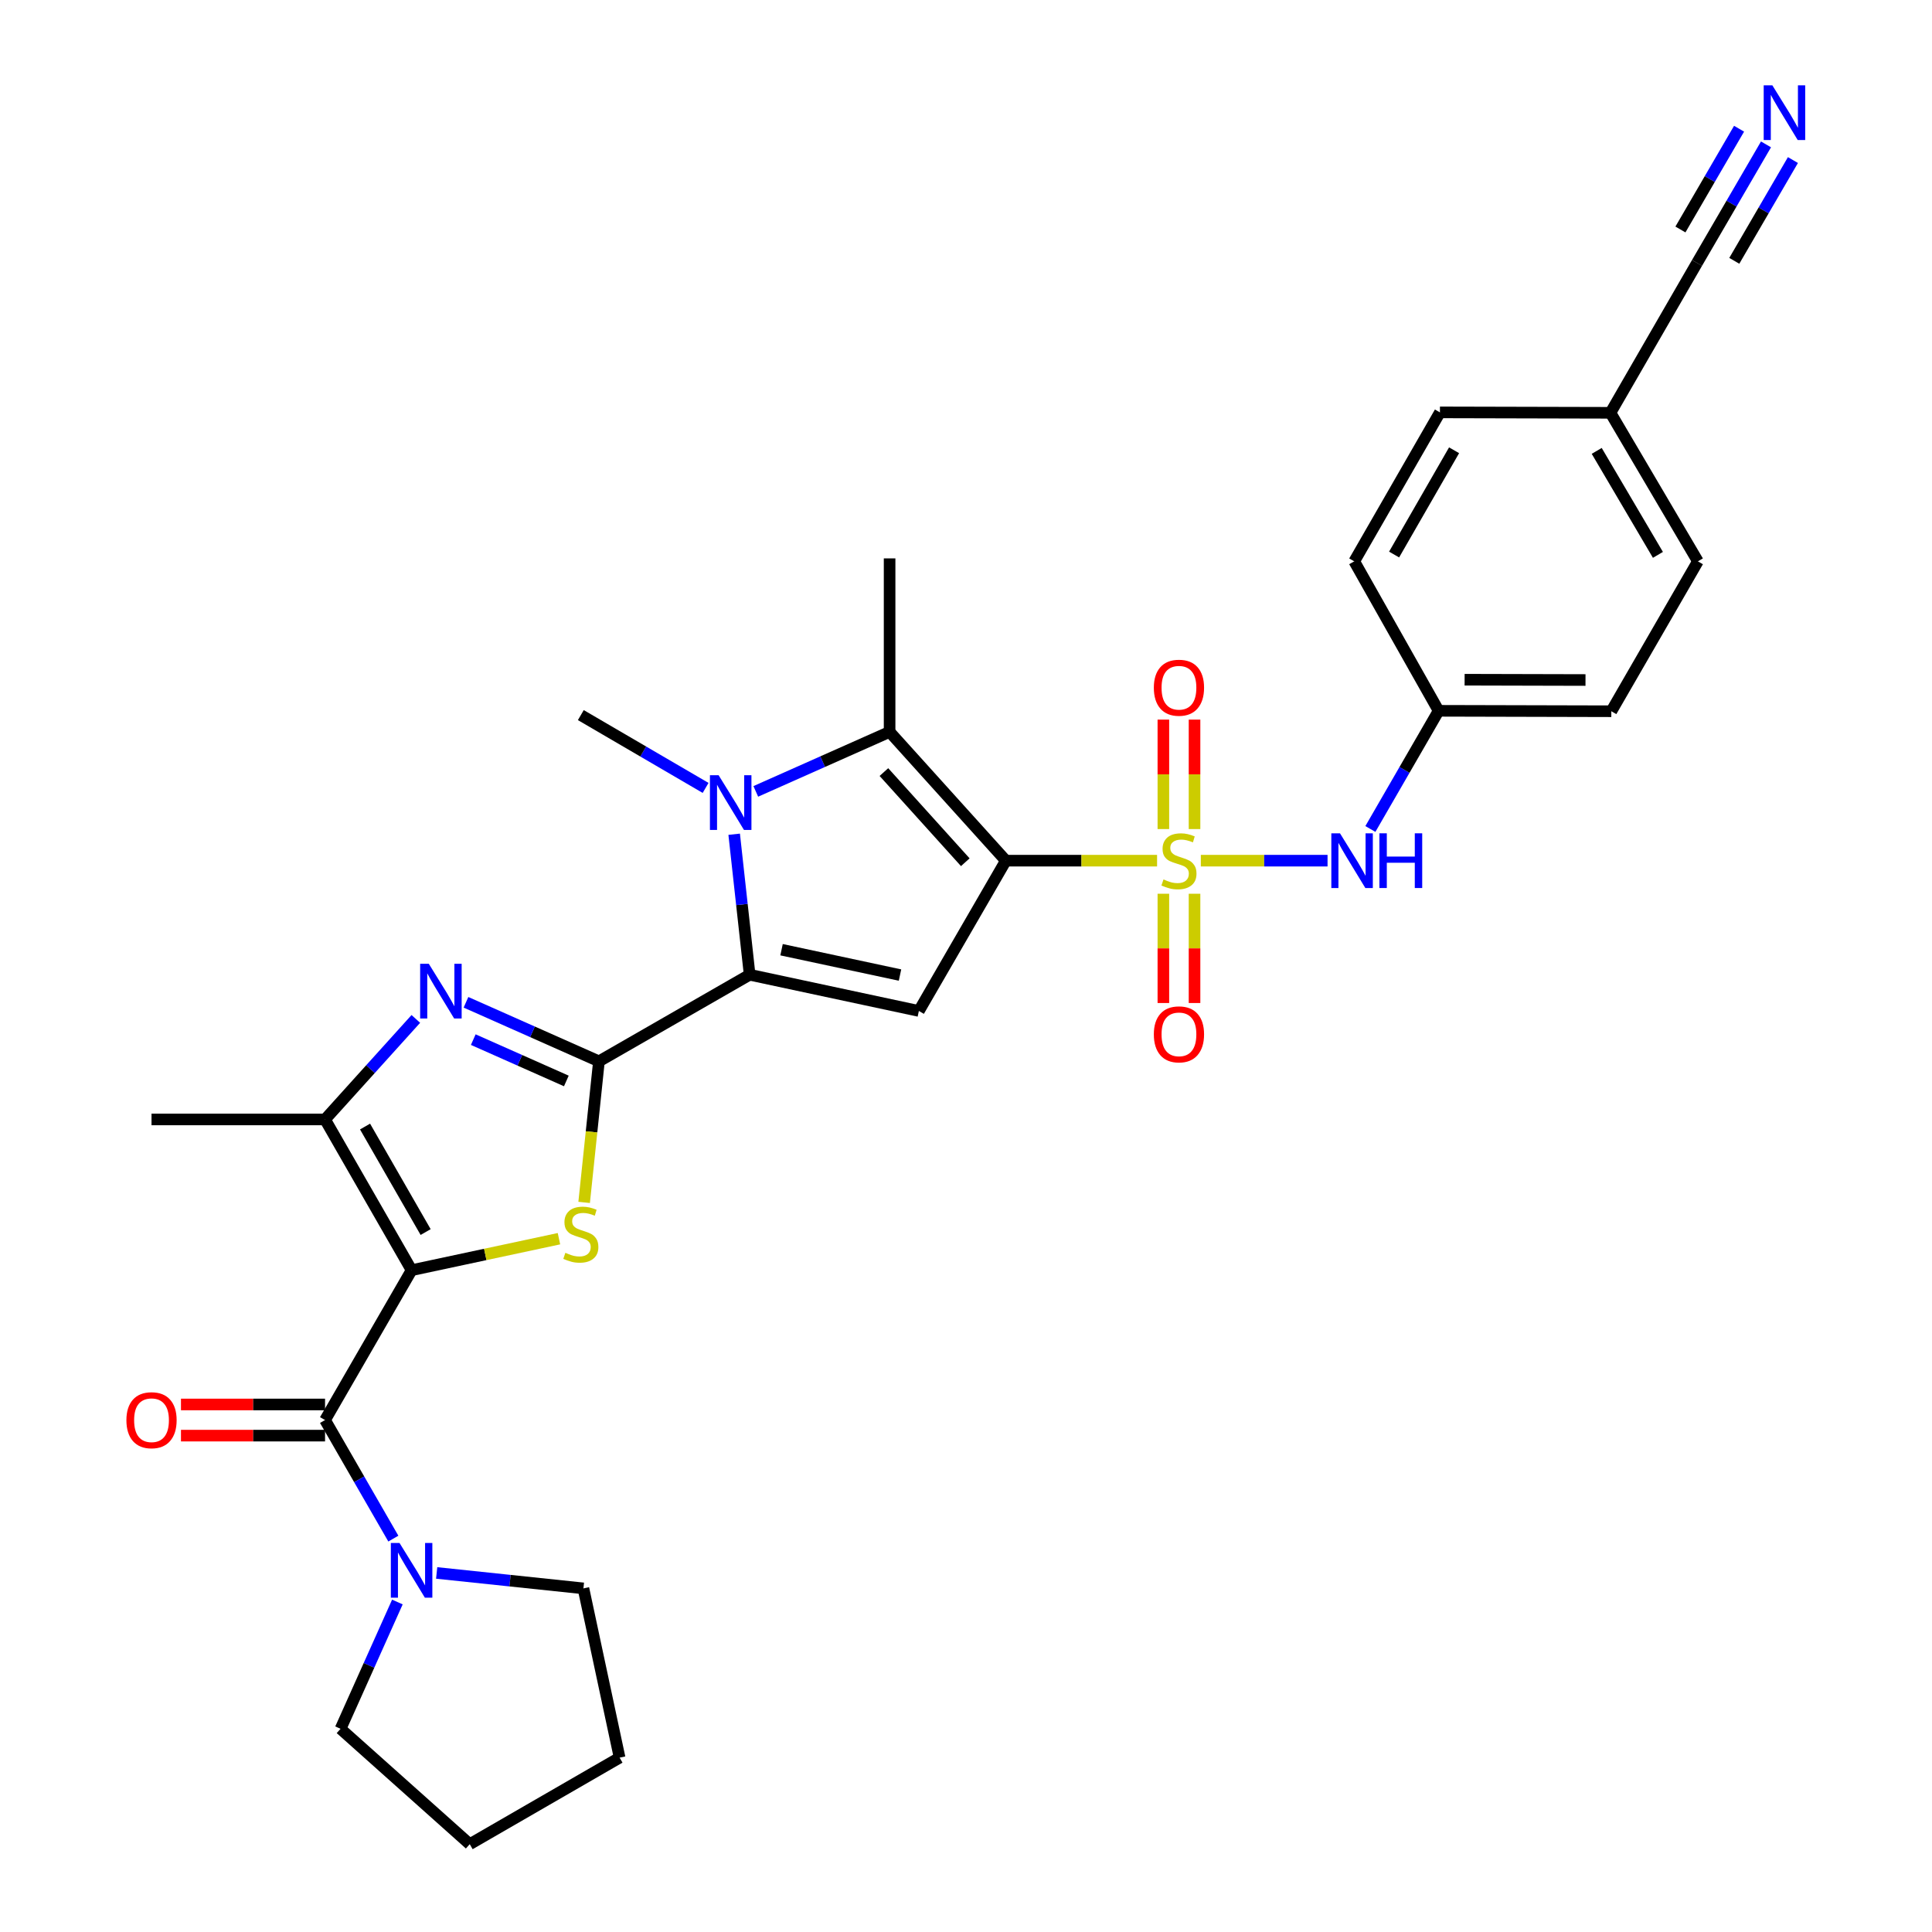 <?xml version='1.0' encoding='iso-8859-1'?>
<svg version='1.1' baseProfile='full'
              xmlns='http://www.w3.org/2000/svg'
                      xmlns:rdkit='http://www.rdkit.org/xml'
                      xmlns:xlink='http://www.w3.org/1999/xlink'
                  xml:space='preserve'
width='1000px' height='1000px' viewBox='0 0 1000 1000'>
<!-- END OF HEADER -->
<rect style='opacity:1.0;fill:#FFFFFF;stroke:none' width='1000' height='1000' x='0' y='0'> </rect>
<path class='bond-0' d='M 520.632,445.48 L 559.768,445.48' style='fill:none;fill-rule:evenodd;stroke:#000000;stroke-width:6px;stroke-linecap:butt;stroke-linejoin:miter;stroke-opacity:1' />
<path class='bond-0' d='M 559.768,445.48 L 598.903,445.48' style='fill:none;fill-rule:evenodd;stroke:#CCCC00;stroke-width:6px;stroke-linecap:butt;stroke-linejoin:miter;stroke-opacity:1' />
<path class='bond-6' d='M 520.632,445.48 L 475.607,523.271' style='fill:none;fill-rule:evenodd;stroke:#000000;stroke-width:6px;stroke-linecap:butt;stroke-linejoin:miter;stroke-opacity:1' />
<path class='bond-7' d='M 520.632,445.48 L 460.456,378.817' style='fill:none;fill-rule:evenodd;stroke:#000000;stroke-width:6px;stroke-linecap:butt;stroke-linejoin:miter;stroke-opacity:1' />
<path class='bond-7' d='M 499.633,446.287 L 457.51,399.623' style='fill:none;fill-rule:evenodd;stroke:#000000;stroke-width:6px;stroke-linecap:butt;stroke-linejoin:miter;stroke-opacity:1' />
<path class='bond-11' d='M 621.544,445.48 L 654.34,445.48' style='fill:none;fill-rule:evenodd;stroke:#CCCC00;stroke-width:6px;stroke-linecap:butt;stroke-linejoin:miter;stroke-opacity:1' />
<path class='bond-11' d='M 654.34,445.48 L 687.136,445.48' style='fill:none;fill-rule:evenodd;stroke:#0000FF;stroke-width:6px;stroke-linecap:butt;stroke-linejoin:miter;stroke-opacity:1' />
<path class='bond-14' d='M 602.159,462.605 L 602.159,490.882' style='fill:none;fill-rule:evenodd;stroke:#CCCC00;stroke-width:6px;stroke-linecap:butt;stroke-linejoin:miter;stroke-opacity:1' />
<path class='bond-14' d='M 602.159,490.882 L 602.159,519.158' style='fill:none;fill-rule:evenodd;stroke:#FF0000;stroke-width:6px;stroke-linecap:butt;stroke-linejoin:miter;stroke-opacity:1' />
<path class='bond-14' d='M 618.287,462.605 L 618.287,490.882' style='fill:none;fill-rule:evenodd;stroke:#CCCC00;stroke-width:6px;stroke-linecap:butt;stroke-linejoin:miter;stroke-opacity:1' />
<path class='bond-14' d='M 618.287,490.882 L 618.287,519.158' style='fill:none;fill-rule:evenodd;stroke:#FF0000;stroke-width:6px;stroke-linecap:butt;stroke-linejoin:miter;stroke-opacity:1' />
<path class='bond-15' d='M 618.287,429.12 L 618.287,400.795' style='fill:none;fill-rule:evenodd;stroke:#CCCC00;stroke-width:6px;stroke-linecap:butt;stroke-linejoin:miter;stroke-opacity:1' />
<path class='bond-15' d='M 618.287,400.795 L 618.287,372.47' style='fill:none;fill-rule:evenodd;stroke:#FF0000;stroke-width:6px;stroke-linecap:butt;stroke-linejoin:miter;stroke-opacity:1' />
<path class='bond-15' d='M 602.159,429.12 L 602.159,400.795' style='fill:none;fill-rule:evenodd;stroke:#CCCC00;stroke-width:6px;stroke-linecap:butt;stroke-linejoin:miter;stroke-opacity:1' />
<path class='bond-15' d='M 602.159,400.795 L 602.159,372.47' style='fill:none;fill-rule:evenodd;stroke:#FF0000;stroke-width:6px;stroke-linecap:butt;stroke-linejoin:miter;stroke-opacity:1' />
<path class='bond-1' d='M 213.042,657.448 L 251.179,649.298' style='fill:none;fill-rule:evenodd;stroke:#000000;stroke-width:6px;stroke-linecap:butt;stroke-linejoin:miter;stroke-opacity:1' />
<path class='bond-1' d='M 251.179,649.298 L 289.316,641.149' style='fill:none;fill-rule:evenodd;stroke:#CCCC00;stroke-width:6px;stroke-linecap:butt;stroke-linejoin:miter;stroke-opacity:1' />
<path class='bond-9' d='M 213.042,657.448 L 168.242,735.015' style='fill:none;fill-rule:evenodd;stroke:#000000;stroke-width:6px;stroke-linecap:butt;stroke-linejoin:miter;stroke-opacity:1' />
<path class='bond-32' d='M 213.042,657.448 L 168.242,579.424' style='fill:none;fill-rule:evenodd;stroke:#000000;stroke-width:6px;stroke-linecap:butt;stroke-linejoin:miter;stroke-opacity:1' />
<path class='bond-32' d='M 220.308,637.713 L 188.948,583.097' style='fill:none;fill-rule:evenodd;stroke:#000000;stroke-width:6px;stroke-linecap:butt;stroke-linejoin:miter;stroke-opacity:1' />
<path class='bond-2' d='M 310.008,549.345 L 388.014,504.527' style='fill:none;fill-rule:evenodd;stroke:#000000;stroke-width:6px;stroke-linecap:butt;stroke-linejoin:miter;stroke-opacity:1' />
<path class='bond-4' d='M 310.008,549.345 L 306.18,585.854' style='fill:none;fill-rule:evenodd;stroke:#000000;stroke-width:6px;stroke-linecap:butt;stroke-linejoin:miter;stroke-opacity:1' />
<path class='bond-4' d='M 306.18,585.854 L 302.351,622.363' style='fill:none;fill-rule:evenodd;stroke:#CCCC00;stroke-width:6px;stroke-linecap:butt;stroke-linejoin:miter;stroke-opacity:1' />
<path class='bond-8' d='M 310.008,549.345 L 275.598,534.064' style='fill:none;fill-rule:evenodd;stroke:#000000;stroke-width:6px;stroke-linecap:butt;stroke-linejoin:miter;stroke-opacity:1' />
<path class='bond-8' d='M 275.598,534.064 L 241.189,518.784' style='fill:none;fill-rule:evenodd;stroke:#0000FF;stroke-width:6px;stroke-linecap:butt;stroke-linejoin:miter;stroke-opacity:1' />
<path class='bond-8' d='M 293.139,559.501 L 269.052,548.804' style='fill:none;fill-rule:evenodd;stroke:#000000;stroke-width:6px;stroke-linecap:butt;stroke-linejoin:miter;stroke-opacity:1' />
<path class='bond-8' d='M 269.052,548.804 L 244.966,538.108' style='fill:none;fill-rule:evenodd;stroke:#0000FF;stroke-width:6px;stroke-linecap:butt;stroke-linejoin:miter;stroke-opacity:1' />
<path class='bond-3' d='M 388.014,504.527 L 475.607,523.271' style='fill:none;fill-rule:evenodd;stroke:#000000;stroke-width:6px;stroke-linecap:butt;stroke-linejoin:miter;stroke-opacity:1' />
<path class='bond-3' d='M 404.528,491.567 L 465.843,504.688' style='fill:none;fill-rule:evenodd;stroke:#000000;stroke-width:6px;stroke-linecap:butt;stroke-linejoin:miter;stroke-opacity:1' />
<path class='bond-31' d='M 388.014,504.527 L 384.011,468.165' style='fill:none;fill-rule:evenodd;stroke:#000000;stroke-width:6px;stroke-linecap:butt;stroke-linejoin:miter;stroke-opacity:1' />
<path class='bond-31' d='M 384.011,468.165 L 380.008,431.803' style='fill:none;fill-rule:evenodd;stroke:#0000FF;stroke-width:6px;stroke-linecap:butt;stroke-linejoin:miter;stroke-opacity:1' />
<path class='bond-5' d='M 391.193,409.623 L 425.825,394.22' style='fill:none;fill-rule:evenodd;stroke:#0000FF;stroke-width:6px;stroke-linecap:butt;stroke-linejoin:miter;stroke-opacity:1' />
<path class='bond-5' d='M 425.825,394.22 L 460.456,378.817' style='fill:none;fill-rule:evenodd;stroke:#000000;stroke-width:6px;stroke-linecap:butt;stroke-linejoin:miter;stroke-opacity:1' />
<path class='bond-20' d='M 365.217,407.823 L 332.926,388.979' style='fill:none;fill-rule:evenodd;stroke:#0000FF;stroke-width:6px;stroke-linecap:butt;stroke-linejoin:miter;stroke-opacity:1' />
<path class='bond-20' d='M 332.926,388.979 L 300.635,370.135' style='fill:none;fill-rule:evenodd;stroke:#000000;stroke-width:6px;stroke-linecap:butt;stroke-linejoin:miter;stroke-opacity:1' />
<path class='bond-21' d='M 460.456,378.817 L 460.456,289.019' style='fill:none;fill-rule:evenodd;stroke:#000000;stroke-width:6px;stroke-linecap:butt;stroke-linejoin:miter;stroke-opacity:1' />
<path class='bond-10' d='M 215.234,527.39 L 191.738,553.407' style='fill:none;fill-rule:evenodd;stroke:#0000FF;stroke-width:6px;stroke-linecap:butt;stroke-linejoin:miter;stroke-opacity:1' />
<path class='bond-10' d='M 191.738,553.407 L 168.242,579.424' style='fill:none;fill-rule:evenodd;stroke:#000000;stroke-width:6px;stroke-linecap:butt;stroke-linejoin:miter;stroke-opacity:1' />
<path class='bond-12' d='M 168.242,735.015 L 185.917,765.7' style='fill:none;fill-rule:evenodd;stroke:#000000;stroke-width:6px;stroke-linecap:butt;stroke-linejoin:miter;stroke-opacity:1' />
<path class='bond-12' d='M 185.917,765.7 L 203.593,796.385' style='fill:none;fill-rule:evenodd;stroke:#0000FF;stroke-width:6px;stroke-linecap:butt;stroke-linejoin:miter;stroke-opacity:1' />
<path class='bond-17' d='M 168.242,726.951 L 130.956,726.951' style='fill:none;fill-rule:evenodd;stroke:#000000;stroke-width:6px;stroke-linecap:butt;stroke-linejoin:miter;stroke-opacity:1' />
<path class='bond-17' d='M 130.956,726.951 L 93.671,726.951' style='fill:none;fill-rule:evenodd;stroke:#FF0000;stroke-width:6px;stroke-linecap:butt;stroke-linejoin:miter;stroke-opacity:1' />
<path class='bond-17' d='M 168.242,743.079 L 130.956,743.079' style='fill:none;fill-rule:evenodd;stroke:#000000;stroke-width:6px;stroke-linecap:butt;stroke-linejoin:miter;stroke-opacity:1' />
<path class='bond-17' d='M 130.956,743.079 L 93.671,743.079' style='fill:none;fill-rule:evenodd;stroke:#FF0000;stroke-width:6px;stroke-linecap:butt;stroke-linejoin:miter;stroke-opacity:1' />
<path class='bond-22' d='M 168.242,579.424 L 78.426,579.424' style='fill:none;fill-rule:evenodd;stroke:#000000;stroke-width:6px;stroke-linecap:butt;stroke-linejoin:miter;stroke-opacity:1' />
<path class='bond-18' d='M 709.305,429.08 L 726.969,398.497' style='fill:none;fill-rule:evenodd;stroke:#0000FF;stroke-width:6px;stroke-linecap:butt;stroke-linejoin:miter;stroke-opacity:1' />
<path class='bond-18' d='M 726.969,398.497 L 744.633,367.913' style='fill:none;fill-rule:evenodd;stroke:#000000;stroke-width:6px;stroke-linecap:butt;stroke-linejoin:miter;stroke-opacity:1' />
<path class='bond-27' d='M 205.688,829.196 L 190.979,862.011' style='fill:none;fill-rule:evenodd;stroke:#0000FF;stroke-width:6px;stroke-linecap:butt;stroke-linejoin:miter;stroke-opacity:1' />
<path class='bond-27' d='M 190.979,862.011 L 176.27,894.827' style='fill:none;fill-rule:evenodd;stroke:#000000;stroke-width:6px;stroke-linecap:butt;stroke-linejoin:miter;stroke-opacity:1' />
<path class='bond-28' d='M 226.018,814.153 L 263.998,818.148' style='fill:none;fill-rule:evenodd;stroke:#0000FF;stroke-width:6px;stroke-linecap:butt;stroke-linejoin:miter;stroke-opacity:1' />
<path class='bond-28' d='M 263.998,818.148 L 301.979,822.143' style='fill:none;fill-rule:evenodd;stroke:#000000;stroke-width:6px;stroke-linecap:butt;stroke-linejoin:miter;stroke-opacity:1' />
<path class='bond-13' d='M 914.079,74.734 L 896.225,105.416' style='fill:none;fill-rule:evenodd;stroke:#0000FF;stroke-width:6px;stroke-linecap:butt;stroke-linejoin:miter;stroke-opacity:1' />
<path class='bond-13' d='M 896.225,105.416 L 878.371,136.098' style='fill:none;fill-rule:evenodd;stroke:#000000;stroke-width:6px;stroke-linecap:butt;stroke-linejoin:miter;stroke-opacity:1' />
<path class='bond-13' d='M 900.139,66.623 L 884.963,92.702' style='fill:none;fill-rule:evenodd;stroke:#0000FF;stroke-width:6px;stroke-linecap:butt;stroke-linejoin:miter;stroke-opacity:1' />
<path class='bond-13' d='M 884.963,92.702 L 869.787,118.782' style='fill:none;fill-rule:evenodd;stroke:#000000;stroke-width:6px;stroke-linecap:butt;stroke-linejoin:miter;stroke-opacity:1' />
<path class='bond-13' d='M 928.019,82.846 L 912.843,108.926' style='fill:none;fill-rule:evenodd;stroke:#0000FF;stroke-width:6px;stroke-linecap:butt;stroke-linejoin:miter;stroke-opacity:1' />
<path class='bond-13' d='M 912.843,108.926 L 897.667,135.005' style='fill:none;fill-rule:evenodd;stroke:#000000;stroke-width:6px;stroke-linecap:butt;stroke-linejoin:miter;stroke-opacity:1' />
<path class='bond-16' d='M 878.371,136.098 L 833.571,213.665' style='fill:none;fill-rule:evenodd;stroke:#000000;stroke-width:6px;stroke-linecap:butt;stroke-linejoin:miter;stroke-opacity:1' />
<path class='bond-23' d='M 744.633,367.913 L 700.953,290.551' style='fill:none;fill-rule:evenodd;stroke:#000000;stroke-width:6px;stroke-linecap:butt;stroke-linejoin:miter;stroke-opacity:1' />
<path class='bond-24' d='M 744.633,367.913 L 834.019,368.137' style='fill:none;fill-rule:evenodd;stroke:#000000;stroke-width:6px;stroke-linecap:butt;stroke-linejoin:miter;stroke-opacity:1' />
<path class='bond-24' d='M 758.081,351.818 L 820.651,351.975' style='fill:none;fill-rule:evenodd;stroke:#000000;stroke-width:6px;stroke-linecap:butt;stroke-linejoin:miter;stroke-opacity:1' />
<path class='bond-19' d='M 833.571,213.665 L 878.828,290.551' style='fill:none;fill-rule:evenodd;stroke:#000000;stroke-width:6px;stroke-linecap:butt;stroke-linejoin:miter;stroke-opacity:1' />
<path class='bond-19' d='M 826.46,233.379 L 858.14,287.2' style='fill:none;fill-rule:evenodd;stroke:#000000;stroke-width:6px;stroke-linecap:butt;stroke-linejoin:miter;stroke-opacity:1' />
<path class='bond-33' d='M 833.571,213.665 L 745.305,213.45' style='fill:none;fill-rule:evenodd;stroke:#000000;stroke-width:6px;stroke-linecap:butt;stroke-linejoin:miter;stroke-opacity:1' />
<path class='bond-25' d='M 700.953,290.551 L 745.305,213.45' style='fill:none;fill-rule:evenodd;stroke:#000000;stroke-width:6px;stroke-linecap:butt;stroke-linejoin:miter;stroke-opacity:1' />
<path class='bond-25' d='M 721.586,287.028 L 752.632,233.057' style='fill:none;fill-rule:evenodd;stroke:#000000;stroke-width:6px;stroke-linecap:butt;stroke-linejoin:miter;stroke-opacity:1' />
<path class='bond-26' d='M 834.019,368.137 L 878.828,290.551' style='fill:none;fill-rule:evenodd;stroke:#000000;stroke-width:6px;stroke-linecap:butt;stroke-linejoin:miter;stroke-opacity:1' />
<path class='bond-29' d='M 176.27,894.827 L 243.139,954.545' style='fill:none;fill-rule:evenodd;stroke:#000000;stroke-width:6px;stroke-linecap:butt;stroke-linejoin:miter;stroke-opacity:1' />
<path class='bond-30' d='M 301.979,822.143 L 320.706,909.754' style='fill:none;fill-rule:evenodd;stroke:#000000;stroke-width:6px;stroke-linecap:butt;stroke-linejoin:miter;stroke-opacity:1' />
<path class='bond-34' d='M 243.139,954.545 L 320.706,909.754' style='fill:none;fill-rule:evenodd;stroke:#000000;stroke-width:6px;stroke-linecap:butt;stroke-linejoin:miter;stroke-opacity:1' />
<path  class='atom-1' d='M 602.223 455.2
Q 602.543 455.32, 603.863 455.88
Q 605.183 456.44, 606.623 456.8
Q 608.103 457.12, 609.543 457.12
Q 612.223 457.12, 613.783 455.84
Q 615.343 454.52, 615.343 452.24
Q 615.343 450.68, 614.543 449.72
Q 613.783 448.76, 612.583 448.24
Q 611.383 447.72, 609.383 447.12
Q 606.863 446.36, 605.343 445.64
Q 603.863 444.92, 602.783 443.4
Q 601.743 441.88, 601.743 439.32
Q 601.743 435.76, 604.143 433.56
Q 606.583 431.36, 611.383 431.36
Q 614.663 431.36, 618.383 432.92
L 617.463 436
Q 614.063 434.6, 611.503 434.6
Q 608.743 434.6, 607.223 435.76
Q 605.703 436.88, 605.743 438.84
Q 605.743 440.36, 606.503 441.28
Q 607.303 442.2, 608.423 442.72
Q 609.583 443.24, 611.503 443.84
Q 614.063 444.64, 615.583 445.44
Q 617.103 446.24, 618.183 447.88
Q 619.303 449.48, 619.303 452.24
Q 619.303 456.16, 616.663 458.28
Q 614.063 460.36, 609.703 460.36
Q 607.183 460.36, 605.263 459.8
Q 603.383 459.28, 601.143 458.36
L 602.223 455.2
' fill='#CCCC00'/>
<path  class='atom-5' d='M 292.635 648.45
Q 292.955 648.57, 294.275 649.13
Q 295.595 649.69, 297.035 650.05
Q 298.515 650.37, 299.955 650.37
Q 302.635 650.37, 304.195 649.09
Q 305.755 647.77, 305.755 645.49
Q 305.755 643.93, 304.955 642.97
Q 304.195 642.01, 302.995 641.49
Q 301.795 640.97, 299.795 640.37
Q 297.275 639.61, 295.755 638.89
Q 294.275 638.17, 293.195 636.65
Q 292.155 635.13, 292.155 632.57
Q 292.155 629.01, 294.555 626.81
Q 296.995 624.61, 301.795 624.61
Q 305.075 624.61, 308.795 626.17
L 307.875 629.25
Q 304.475 627.85, 301.915 627.85
Q 299.155 627.85, 297.635 629.01
Q 296.115 630.13, 296.155 632.09
Q 296.155 633.61, 296.915 634.53
Q 297.715 635.45, 298.835 635.97
Q 299.995 636.49, 301.915 637.09
Q 304.475 637.89, 305.995 638.69
Q 307.515 639.49, 308.595 641.13
Q 309.715 642.73, 309.715 645.49
Q 309.715 649.41, 307.075 651.53
Q 304.475 653.61, 300.115 653.61
Q 297.595 653.61, 295.675 653.05
Q 293.795 652.53, 291.555 651.61
L 292.635 648.45
' fill='#CCCC00'/>
<path  class='atom-6' d='M 371.943 401.241
L 381.223 416.241
Q 382.143 417.721, 383.623 420.401
Q 385.103 423.081, 385.183 423.241
L 385.183 401.241
L 388.943 401.241
L 388.943 429.561
L 385.063 429.561
L 375.103 413.161
Q 373.943 411.241, 372.703 409.041
Q 371.503 406.841, 371.143 406.161
L 371.143 429.561
L 367.463 429.561
L 367.463 401.241
L 371.943 401.241
' fill='#0000FF'/>
<path  class='atom-9' d='M 221.951 498.861
L 231.231 513.861
Q 232.151 515.341, 233.631 518.021
Q 235.111 520.701, 235.191 520.861
L 235.191 498.861
L 238.951 498.861
L 238.951 527.181
L 235.071 527.181
L 225.111 510.781
Q 223.951 508.861, 222.711 506.661
Q 221.511 504.461, 221.151 503.781
L 221.151 527.181
L 217.471 527.181
L 217.471 498.861
L 221.951 498.861
' fill='#0000FF'/>
<path  class='atom-12' d='M 693.573 431.32
L 702.853 446.32
Q 703.773 447.8, 705.253 450.48
Q 706.733 453.16, 706.813 453.32
L 706.813 431.32
L 710.573 431.32
L 710.573 459.64
L 706.693 459.64
L 696.733 443.24
Q 695.573 441.32, 694.333 439.12
Q 693.133 436.92, 692.773 436.24
L 692.773 459.64
L 689.093 459.64
L 689.093 431.32
L 693.573 431.32
' fill='#0000FF'/>
<path  class='atom-12' d='M 713.973 431.32
L 717.813 431.32
L 717.813 443.36
L 732.293 443.36
L 732.293 431.32
L 736.133 431.32
L 736.133 459.64
L 732.293 459.64
L 732.293 446.56
L 717.813 446.56
L 717.813 459.64
L 713.973 459.64
L 713.973 431.32
' fill='#0000FF'/>
<path  class='atom-13' d='M 206.782 798.628
L 216.062 813.628
Q 216.982 815.108, 218.462 817.788
Q 219.942 820.468, 220.022 820.628
L 220.022 798.628
L 223.782 798.628
L 223.782 826.948
L 219.902 826.948
L 209.942 810.548
Q 208.782 808.628, 207.542 806.428
Q 206.342 804.228, 205.982 803.548
L 205.982 826.948
L 202.302 826.948
L 202.302 798.628
L 206.782 798.628
' fill='#0000FF'/>
<path  class='atom-14' d='M 917.368 44.165
L 926.648 59.165
Q 927.568 60.645, 929.048 63.325
Q 930.528 66.005, 930.608 66.165
L 930.608 44.165
L 934.368 44.165
L 934.368 72.485
L 930.488 72.485
L 920.528 56.085
Q 919.368 54.165, 918.128 51.965
Q 916.928 49.765, 916.568 49.085
L 916.568 72.485
L 912.888 72.485
L 912.888 44.165
L 917.368 44.165
' fill='#0000FF'/>
<path  class='atom-15' d='M 597.223 535.375
Q 597.223 528.575, 600.583 524.775
Q 603.943 520.975, 610.223 520.975
Q 616.503 520.975, 619.863 524.775
Q 623.223 528.575, 623.223 535.375
Q 623.223 542.255, 619.823 546.175
Q 616.423 550.055, 610.223 550.055
Q 603.983 550.055, 600.583 546.175
Q 597.223 542.295, 597.223 535.375
M 610.223 546.855
Q 614.543 546.855, 616.863 543.975
Q 619.223 541.055, 619.223 535.375
Q 619.223 529.815, 616.863 527.015
Q 614.543 524.175, 610.223 524.175
Q 605.903 524.175, 603.543 526.975
Q 601.223 529.775, 601.223 535.375
Q 601.223 541.095, 603.543 543.975
Q 605.903 546.855, 610.223 546.855
' fill='#FF0000'/>
<path  class='atom-16' d='M 597.223 355.959
Q 597.223 349.159, 600.583 345.359
Q 603.943 341.559, 610.223 341.559
Q 616.503 341.559, 619.863 345.359
Q 623.223 349.159, 623.223 355.959
Q 623.223 362.839, 619.823 366.759
Q 616.423 370.639, 610.223 370.639
Q 603.983 370.639, 600.583 366.759
Q 597.223 362.879, 597.223 355.959
M 610.223 367.439
Q 614.543 367.439, 616.863 364.559
Q 619.223 361.639, 619.223 355.959
Q 619.223 350.399, 616.863 347.599
Q 614.543 344.759, 610.223 344.759
Q 605.903 344.759, 603.543 347.559
Q 601.223 350.359, 601.223 355.959
Q 601.223 361.679, 603.543 364.559
Q 605.903 367.439, 610.223 367.439
' fill='#FF0000'/>
<path  class='atom-18' d='M 65.426 735.095
Q 65.426 728.295, 68.786 724.495
Q 72.146 720.695, 78.426 720.695
Q 84.706 720.695, 88.066 724.495
Q 91.426 728.295, 91.426 735.095
Q 91.426 741.975, 88.026 745.895
Q 84.626 749.775, 78.426 749.775
Q 72.186 749.775, 68.786 745.895
Q 65.426 742.015, 65.426 735.095
M 78.426 746.575
Q 82.746 746.575, 85.066 743.695
Q 87.426 740.775, 87.426 735.095
Q 87.426 729.535, 85.066 726.735
Q 82.746 723.895, 78.426 723.895
Q 74.106 723.895, 71.746 726.695
Q 69.426 729.495, 69.426 735.095
Q 69.426 740.815, 71.746 743.695
Q 74.106 746.575, 78.426 746.575
' fill='#FF0000'/>
</svg>
